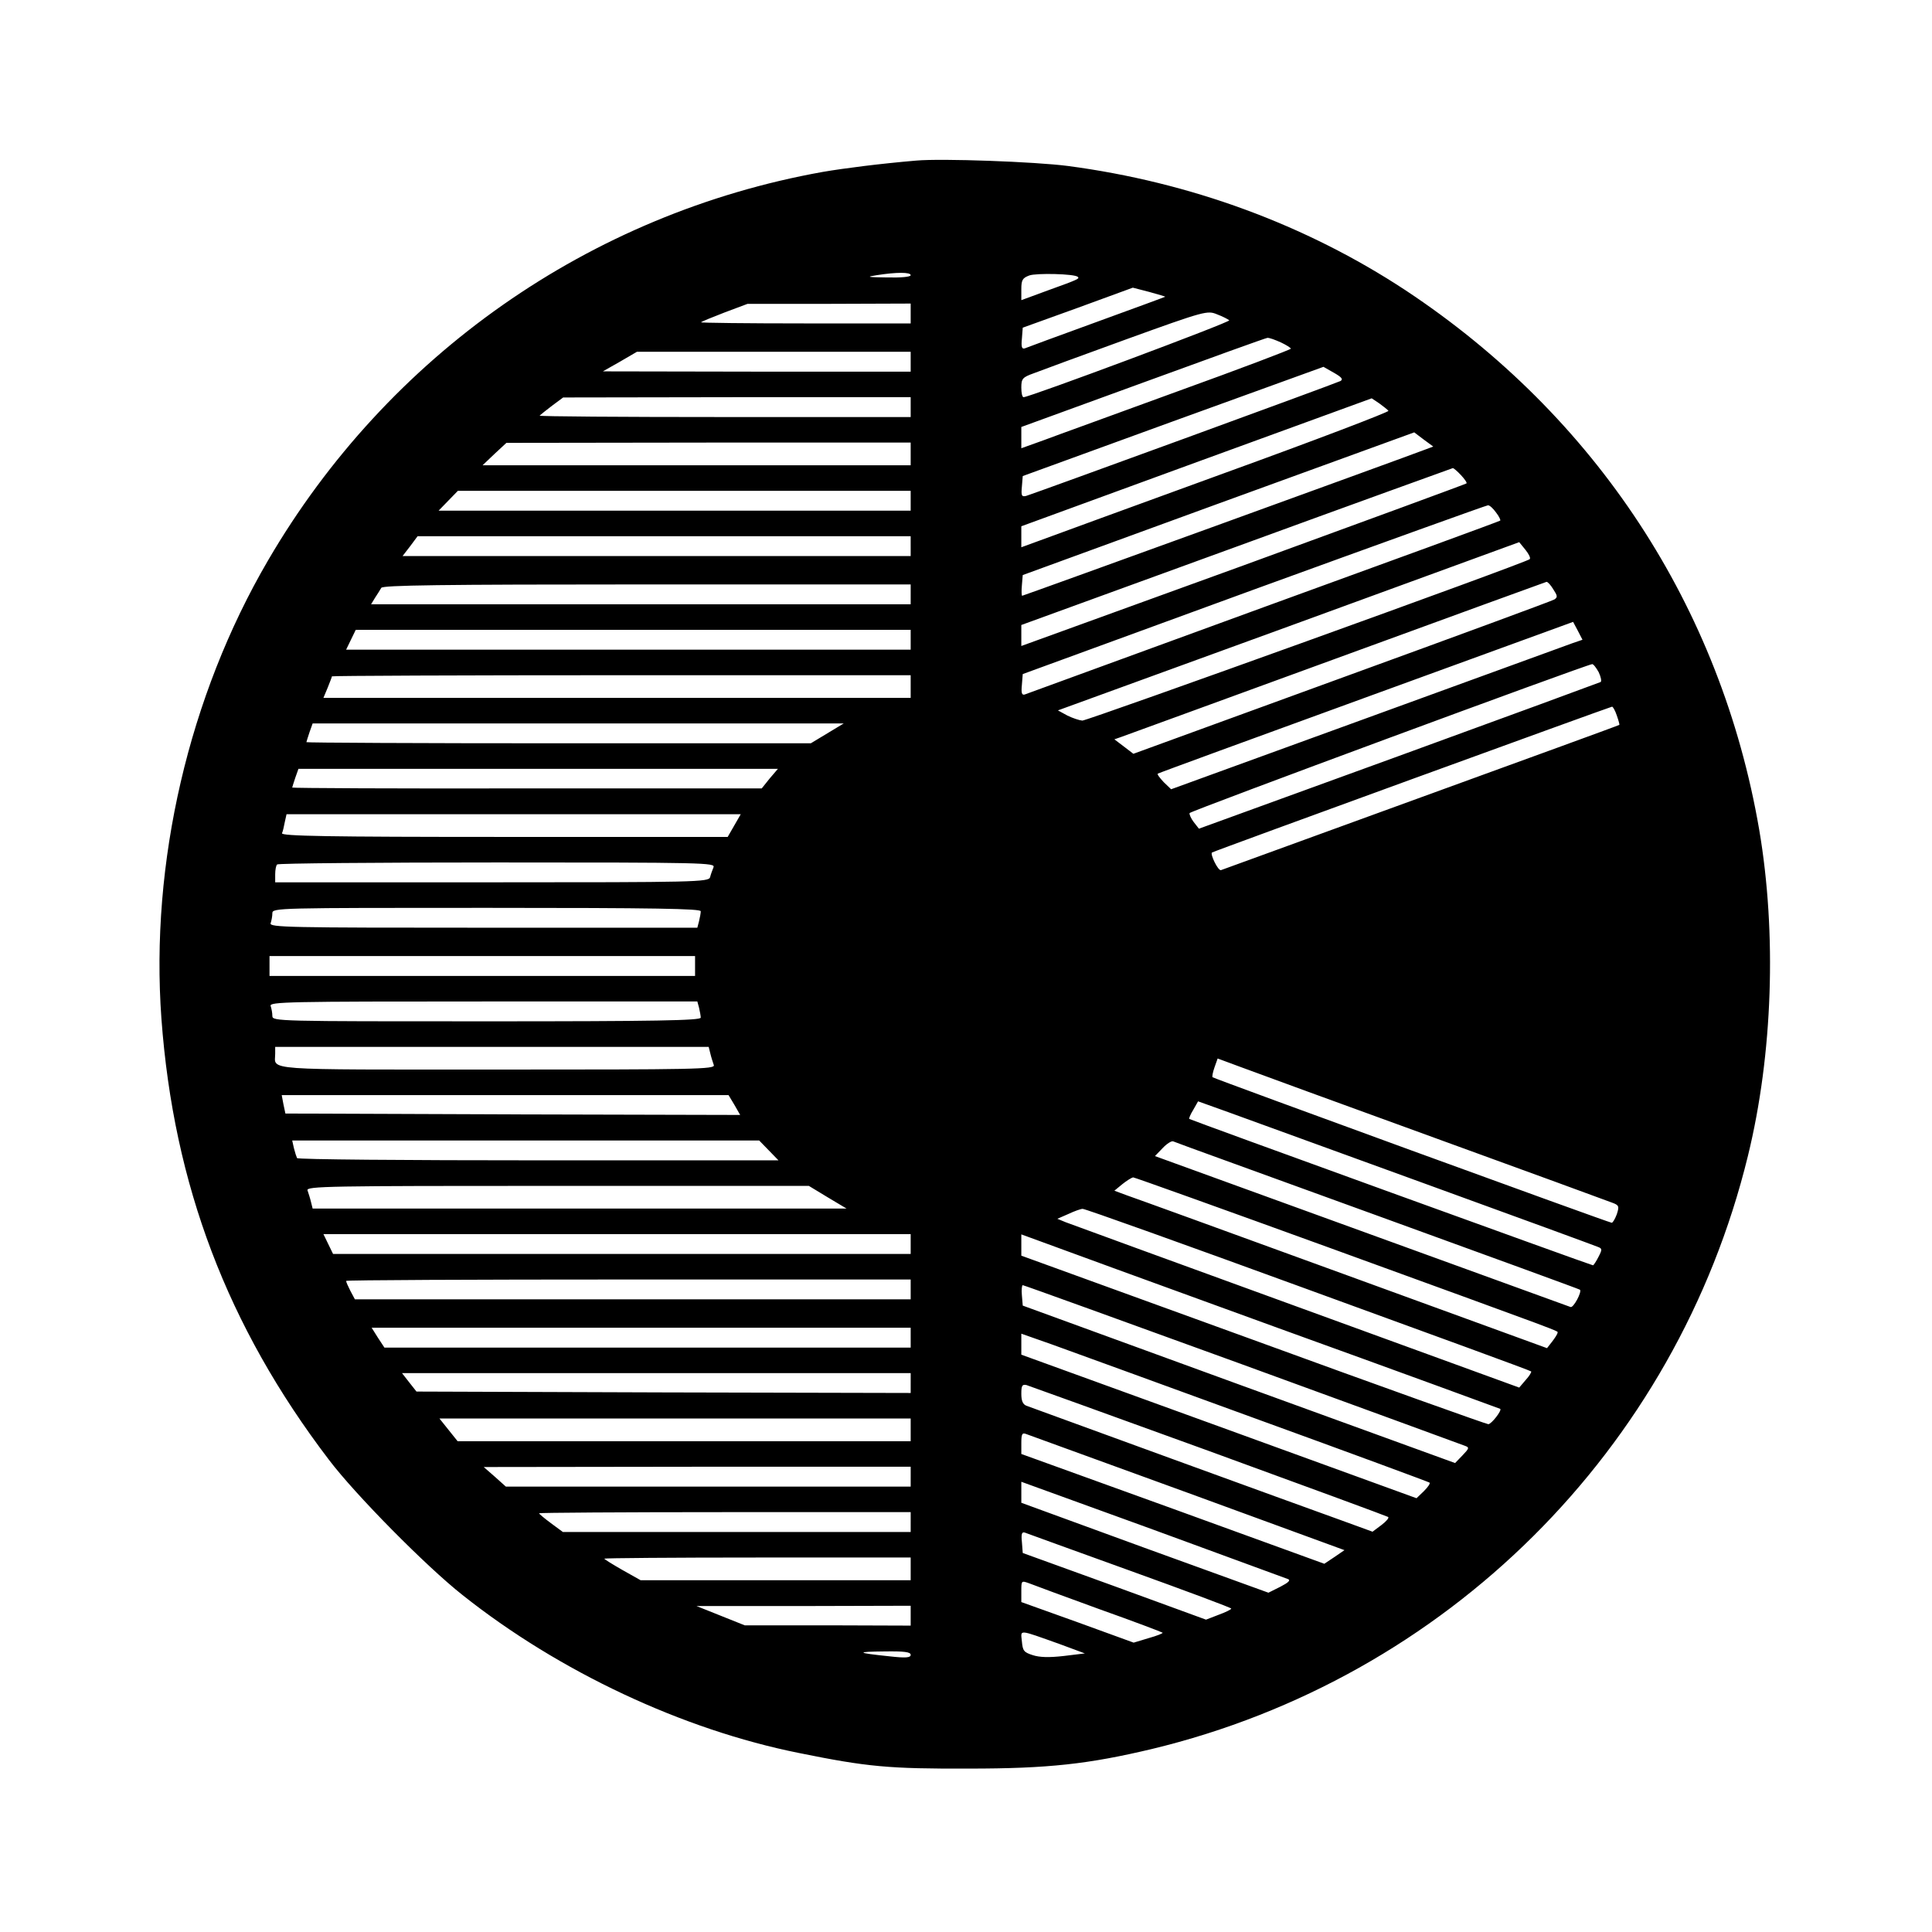 <?xml version="1.0" encoding="UTF-8" standalone="yes"?>
<svg version="1.0" xmlns="http://www.w3.org/2000/svg" width="180mm" height="180mm" viewBox="0 0 681 681" preserveAspectRatio="xMidYMid meet">
  <g transform="translate(0,681) scale(0.1,-0.1)" fill="#000000" stroke="none">
    <path d="M3230 6244 c-129 -11 -254 -27 -330 -40 -821 -147 -1533 -646 -1955
-1369 -280 -479 -416 -1067 -376 -1616 43 -585 232 -1084 590 -1554 93 -123
343 -376 471 -477 341 -271 777 -475 1186 -557 241 -49 318 -56 599 -55 281 0
422 16 645 69 1038 250 1848 1055 2101 2090 88 359 102 785 40 1150 -135 786
-576 1458 -1247 1902 -351 231 -759 381 -1190 438 -116 15 -444 27 -534 19z
m-20 -404 c0 -6 -33 -9 -82 -8 -71 1 -77 2 -38 8 70 11 120 11 120 0z m589 -6
c7 -6 2 -9 -101 -46 l-98 -36 0 38 c0 33 4 40 28 49 24 9 161 6 171 -5z m308
-70 c-1 -1 -110 -41 -242 -89 -132 -48 -246 -90 -253 -93 -10 -3 -13 5 -10 34
l3 39 194 70 194 71 58 -15 c32 -9 57 -16 56 -17z m-897 -59 l0 -35 -372 0
c-204 0 -369 2 -367 4 3 3 40 18 84 35 l80 30 288 0 287 1 0 -35z m1123 -24
c6 -6 -704 -271 -725 -271 -5 0 -8 15 -8 34 0 31 4 36 43 50 23 9 170 63 327
120 279 101 286 102 320 88 19 -7 38 -17 43 -21z m182 -78 c19 -9 35 -19 35
-22 0 -3 -179 -71 -398 -150 -218 -80 -432 -157 -474 -173 l-78 -28 0 38 0 37
428 156 c235 86 432 157 439 158 7 1 28 -7 48 -16z m-1305 -68 l0 -35 -542 0
-543 1 60 34 60 35 483 0 482 0 0 -35z m1515 -68 c-15 -8 -1075 -395 -1108
-405 -16 -4 -18 1 -15 33 l3 37 530 193 530 192 37 -21 c28 -16 33 -23 23 -29z
m-1515 -92 l0 -35 -657 0 c-361 0 -654 2 -651 5 3 3 23 19 44 35 l39 29 613 1
612 0 0 -35z m1684 -13 c3 -4 -259 -104 -582 -221 -323 -118 -615 -224 -649
-237 l-63 -23 0 37 0 37 618 226 617 225 27 -18 c15 -11 29 -22 32 -26z m134
-135 c-89 -34 -1421 -517 -1425 -517 -2 0 -3 16 -1 37 l3 36 690 252 690 251
33 -25 34 -25 -24 -9z m-1818 -17 l0 -40 -755 0 -754 0 42 40 42 39 713 1 712
0 0 -40z m1940 -75 c13 -14 22 -27 19 -29 -2 -2 -356 -132 -786 -289 l-783
-284 0 37 0 37 758 276 c416 152 760 276 763 277 3 0 16 -11 29 -25z m-1940
-90 l0 -35 -832 0 -832 0 34 35 34 35 798 0 798 0 0 -35z m2063 -41 c11 -14
17 -27 15 -29 -1 -2 -376 -139 -833 -305 -456 -167 -836 -305 -843 -308 -10
-3 -13 5 -10 34 l3 38 815 298 c448 163 820 297 825 297 6 0 18 -11 28 -25z
m-2063 -119 l0 -35 -896 0 -895 0 27 35 26 35 869 0 869 0 0 -35z m2182 -46
c-14 -13 -1558 -569 -1577 -569 -11 1 -35 9 -53 18 l-33 18 813 296 813 297
22 -27 c12 -15 19 -29 15 -33z m83 -106 c15 -23 16 -28 4 -36 -8 -5 -345 -129
-749 -276 l-735 -268 -34 26 -33 25 23 8 c13 5 355 129 759 277 404 148 738
269 741 270 4 1 15 -11 24 -26z m-2265 -18 l0 -35 -951 0 -951 0 14 23 c8 12
18 28 22 35 6 9 204 12 937 12 l929 0 0 -35z m2333 -172 c-19 -7 -346 -126
-725 -264 l-690 -251 -26 25 c-14 15 -24 28 -21 30 2 2 333 123 734 269 l730
266 17 -32 16 -31 -35 -12z m-2333 12 l0 -35 -995 0 -995 0 17 35 17 35 978 0
978 0 0 -35z m2425 -114 c8 -17 11 -32 7 -35 -4 -2 -325 -120 -712 -261 l-704
-256 -18 23 c-10 13 -16 27 -15 32 2 7 1392 521 1419 525 4 1 14 -12 23 -28z
m-2425 -51 l0 -40 -1035 0 -1035 0 15 36 c8 20 15 38 15 40 0 2 459 4 1020 4
l1020 0 0 -40z m2489 -102 c6 -17 10 -32 9 -33 -2 -2 -316 -116 -698 -255
-382 -139 -700 -255 -706 -257 -10 -4 -39 56 -32 62 4 4 1402 513 1410 514 3
1 11 -13 17 -31z m-2783 -63 l-58 -35 -889 0 c-489 0 -889 2 -889 4 0 1 5 17
11 35 l11 31 936 0 936 0 -58 -35z m-203 -159 l-28 -35 -827 0 c-456 -1 -828
1 -828 3 0 1 5 17 11 35 l11 31 845 0 845 0 -29 -34z m-125 -166 l-23 -40
-787 0 c-625 0 -787 3 -784 13 3 6 7 24 10 40 l6 27 800 0 801 0 -23 -40z
m-73 -147 c-4 -10 -10 -26 -12 -35 -5 -17 -50 -18 -769 -18 l-764 0 0 28 c0
16 3 32 7 35 3 4 353 7 776 7 729 0 769 -1 762 -17z m-45 -155 c0 -7 -3 -23
-6 -35 l-6 -23 -755 0 c-685 0 -755 1 -749 16 3 9 6 24 6 35 0 19 17 19 755
19 597 0 755 -3 755 -12z m-20 -193 l0 -35 -750 0 -750 0 0 35 0 35 750 0 750
0 0 -35z m14 -147 c3 -13 6 -29 6 -35 0 -10 -158 -13 -755 -13 -738 0 -755 0
-755 19 0 11 -3 26 -6 35 -6 15 64 16 749 16 l755 0 6 -22z m40 -162 c3 -13 9
-31 12 -40 6 -15 -64 -16 -764 -16 -842 0 -782 -4 -782 56 l0 24 764 0 764 0
6 -24z m2551 -296 c330 -120 612 -223 627 -229 25 -9 26 -13 17 -41 -6 -16
-14 -30 -18 -30 -9 0 -1402 508 -1407 513 -2 2 1 18 7 35 l11 31 81 -30 c45
-17 352 -129 682 -249z m-2466 115 l20 -35 -801 2 -802 3 -7 33 -6 32 787 0
788 0 21 -35z m2436 -278 c325 -118 598 -218 607 -222 16 -6 16 -9 2 -36 -8
-16 -17 -29 -19 -29 -6 0 -1418 512 -1423 516 -2 1 4 16 14 32 l17 30 106 -38
c58 -21 372 -135 696 -253z m-2315 118 l34 -35 -846 0 c-466 0 -849 3 -851 8
-2 4 -7 19 -11 35 l-6 27 823 0 823 0 34 -35z m2145 -230 c391 -142 712 -259
714 -261 8 -7 -23 -65 -33 -61 -6 2 -338 123 -738 268 l-727 264 27 28 c14 15
31 26 37 24 5 -3 330 -120 720 -262z m-161 -116 c852 -310 796 -289 796 -297
0 -4 -9 -18 -19 -31 l-18 -23 -719 262 c-395 144 -739 269 -763 277 l-43 16
28 23 c16 13 33 23 38 24 5 0 320 -113 700 -251z m-1777 181 l67 -40 -941 0
-941 0 -6 24 c-3 13 -9 31 -12 40 -6 15 73 16 880 16 l887 0 66 -40z m1693
-325 c431 -157 785 -286 787 -289 2 -2 -6 -16 -19 -30 l-23 -27 -785 286
c-432 157 -798 291 -814 297 l-29 12 39 17 c21 10 44 18 50 18 7 1 364 -127
794 -284z m-1400 160 l0 -35 -1018 0 -1018 0 -17 35 -17 35 1035 0 1035 0 0
-35z m1295 -296 c429 -155 781 -284 783 -285 7 -5 -31 -54 -42 -54 -6 0 -379
133 -828 297 l-818 297 0 37 0 38 63 -23 c34 -13 413 -151 842 -307z m-1295
136 l0 -35 -980 0 -979 0 -16 30 c-8 16 -15 31 -15 35 0 3 448 5 995 5 l995 0
0 -35z m1168 -264 c422 -154 775 -283 785 -287 17 -6 16 -9 -8 -34 l-26 -27
-762 277 -762 278 -3 36 c-2 20 0 36 3 36 4 0 352 -126 773 -279z m-1168 94
l0 -35 -927 0 -928 0 -23 35 -22 35 950 0 950 0 0 -35z m1215 -285 c336 -122
612 -224 614 -226 3 -3 -6 -16 -20 -30 l-26 -25 -696 253 -697 253 0 37 0 37
108 -38 c59 -21 382 -139 717 -261z m-1215 125 l0 -35 -871 2 -871 3 -26 33
-25 32 897 0 896 0 0 -35z m1050 -239 c343 -125 628 -230 633 -233 4 -3 -6
-15 -23 -28 l-32 -24 -107 39 c-148 53 -1092 397 -1113 405 -13 5 -18 18 -18
42 0 29 3 34 18 31 9 -3 298 -107 642 -232z m-1050 74 l0 -40 -798 0 -799 0
-32 40 -32 40 831 0 830 0 0 -40z m977 -222 l552 -202 -35 -24 -36 -24 -534
194 -534 193 0 39 c0 32 3 37 18 31 9 -3 266 -97 569 -207z m-977 57 l0 -35
-713 0 -714 0 -39 35 -39 34 753 1 752 0 0 -35z m1330 -361 c10 -4 2 -12 -27
-27 l-42 -21 -436 158 -435 159 0 37 0 37 463 -168 c254 -93 469 -172 477
-175z m-1330 201 l0 -35 -613 0 -613 0 -42 31 c-23 17 -42 33 -42 35 0 2 295
4 655 4 l655 0 0 -35z m772 -171 c197 -71 358 -131 358 -134 0 -3 -20 -13 -45
-22 l-44 -17 -323 118 -323 117 -3 39 c-3 28 0 36 10 33 7 -3 174 -63 370
-134z m-772 6 l0 -40 -476 0 -476 0 -64 36 c-35 20 -64 38 -64 40 0 2 243 4
540 4 l540 0 0 -40z m665 -142 c121 -43 221 -81 223 -83 2 -2 -20 -11 -49 -19
l-53 -16 -198 72 -198 71 0 38 c0 38 0 38 28 28 15 -6 126 -47 247 -91z m-665
-23 l0 -35 -292 1 -293 0 -85 34 -85 34 378 0 377 1 0 -35z m525 -100 l89 -33
-74 -9 c-52 -6 -86 -5 -110 3 -31 10 -35 15 -38 48 -4 43 -16 44 133 -9z
m-525 -38 c0 -10 -16 -12 -77 -5 -115 12 -118 16 -15 17 70 1 92 -2 92 -12z"/>
  </g>
</svg>